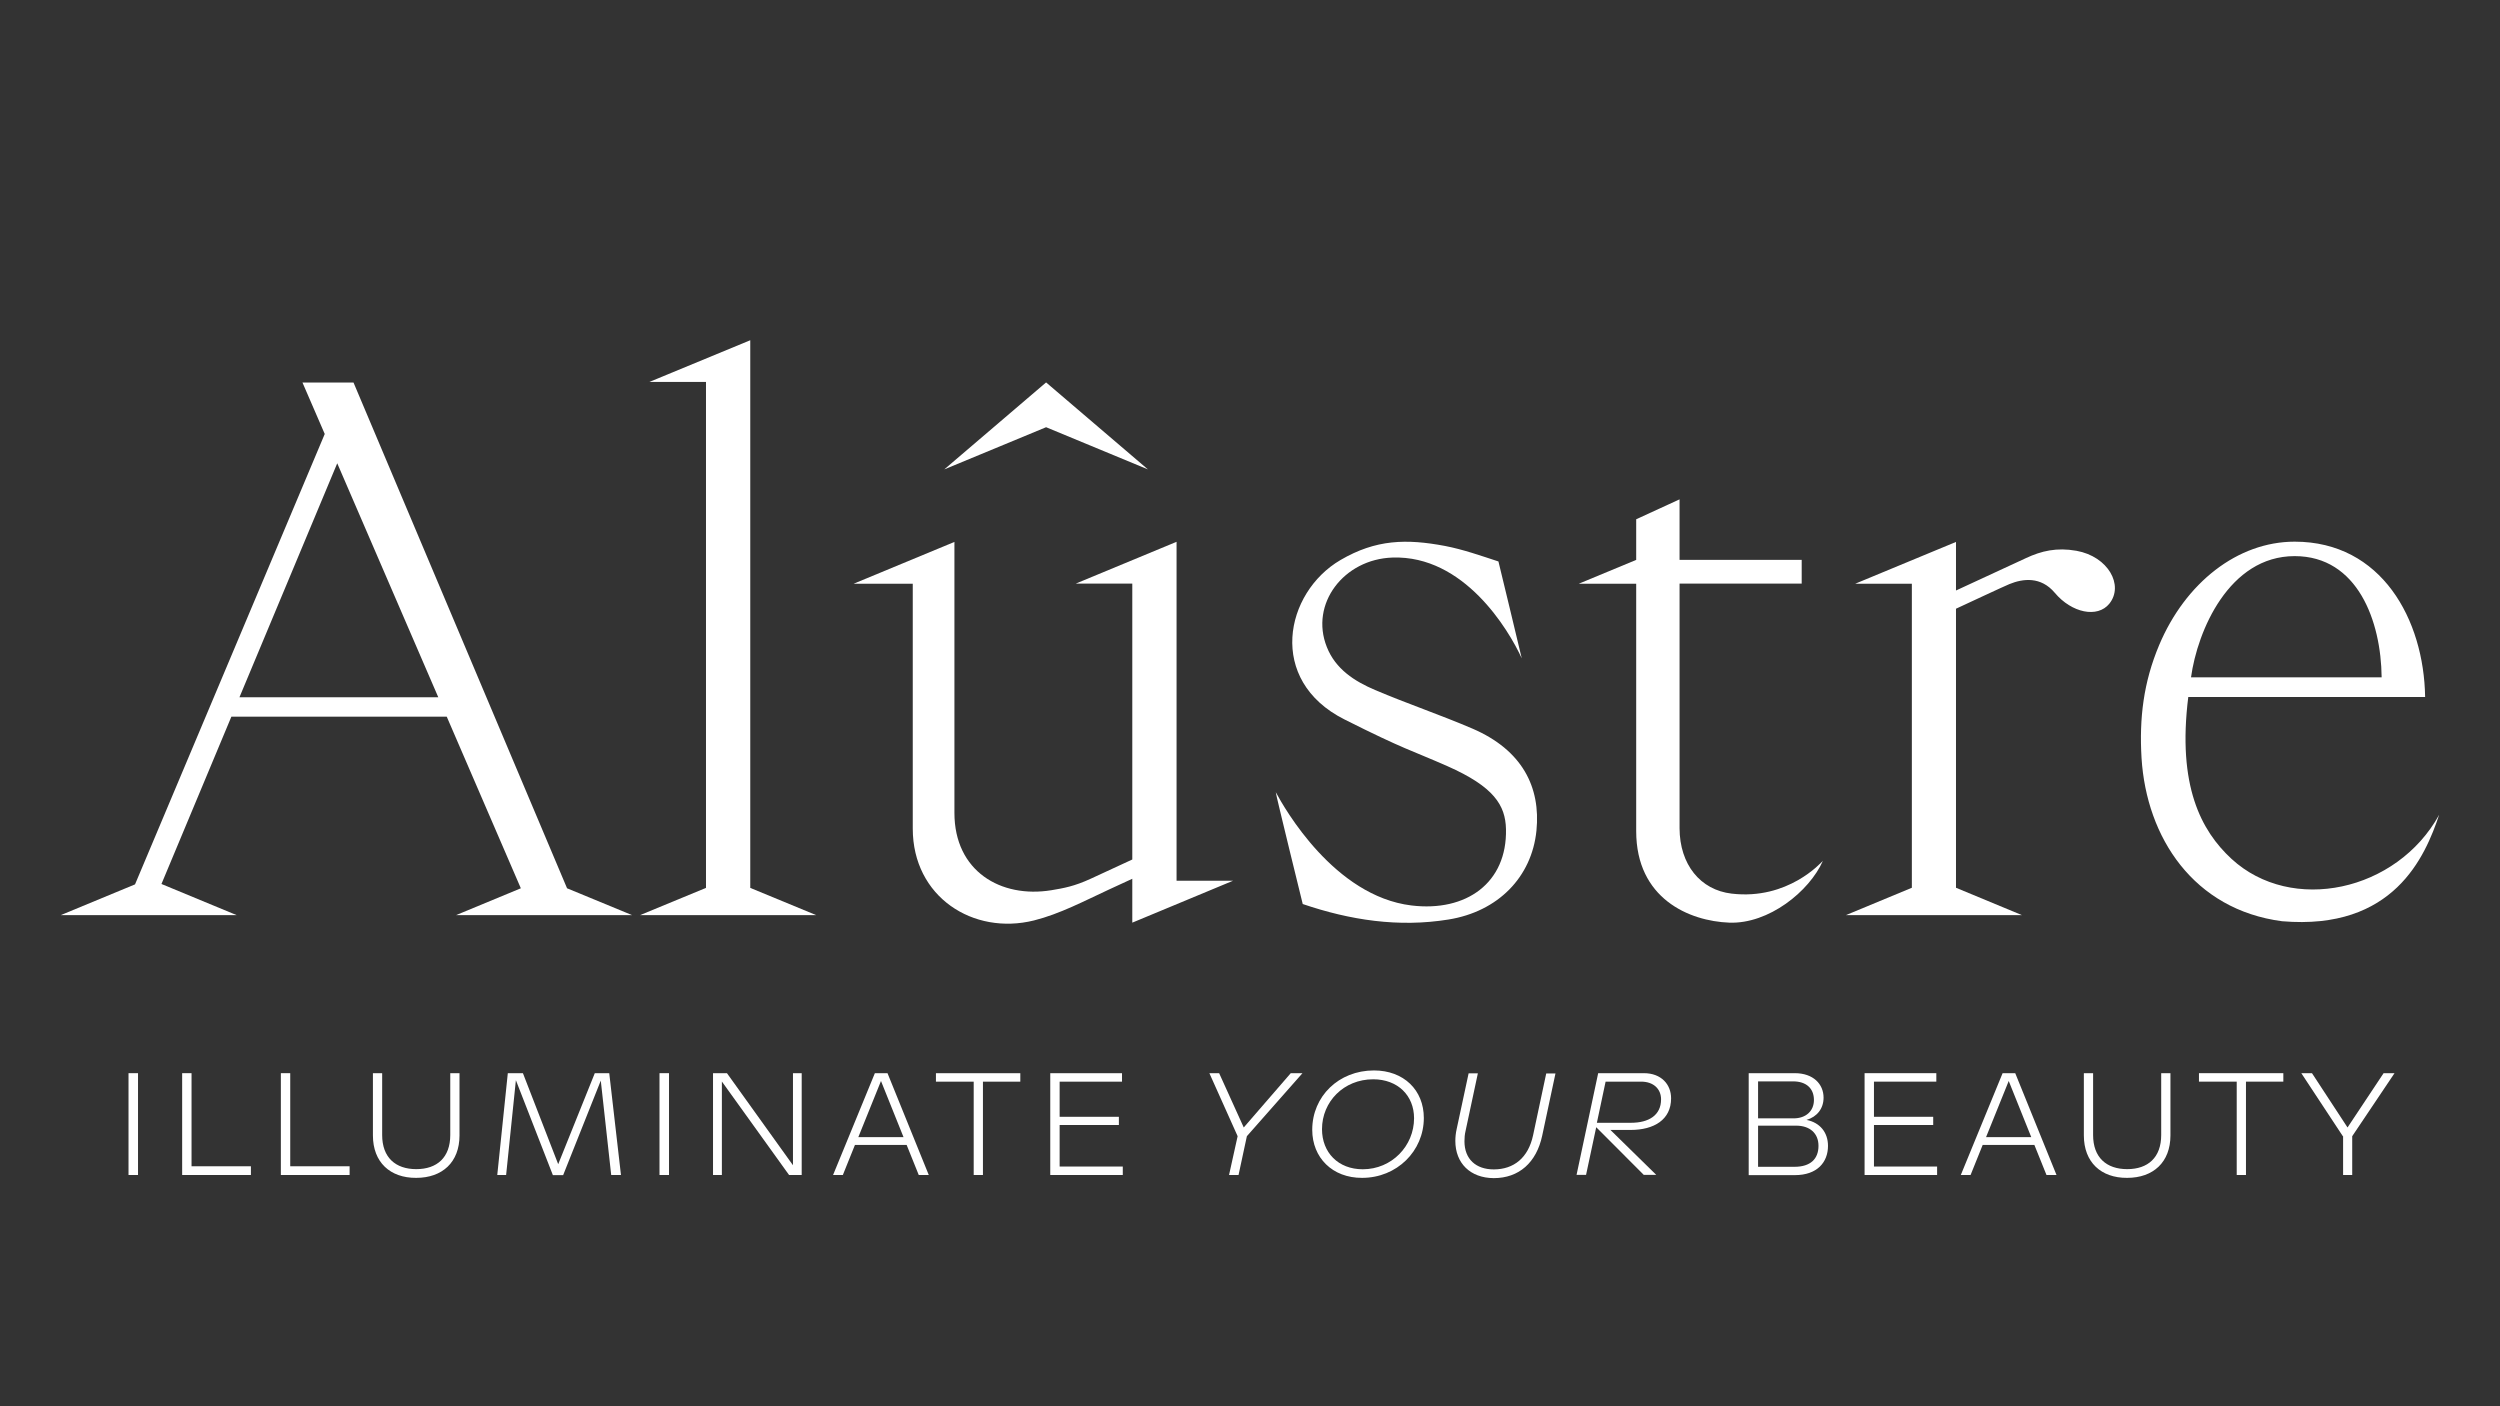 <?xml version="1.0" encoding="utf-8"?>
<!-- Generator: Adobe Illustrator 27.9.0, SVG Export Plug-In . SVG Version: 6.00 Build 0)  -->
<svg version="1.1" id="Layer_1" xmlns="http://www.w3.org/2000/svg" xmlns:xlink="http://www.w3.org/1999/xlink" x="0px" y="0px"
	 viewBox="0 0 1920 1080" style="enable-background:new 0 0 1920 1080;" xml:space="preserve">
<rect x="0" y="0" width="1920" height="1080" fill="#333333" stroke="none"/>
<style type="text/css">
	.st0{fill:#FFFFFF;}
</style>
<g>
	<g>
		<path class="st0" d="M1873.3,625.7c-32.5,59.1-113.4,76.4-159.5,33.9c-23.4-21.6-41.7-56.2-33.2-124.3c66.7,0,117.4,0,181.9,0
			c-0.9-59.5-33.4-119.3-100.2-119.3c-43.8,0-83.9,31.5-104.1,79.5c-12,28.6-15.3,56-13.5,86.6c3.8,61.3,40.1,116.5,107.9,125.4
			C1838.4,714.8,1862.5,657.9,1873.3,625.7z M1762.3,427.1c48.4,0,66.4,50,66.8,93.1c-38,0-142.7,0-146.4,0
			C1687.6,484.5,1711.9,427.1,1762.3,427.1z"/>
		<path class="st0" d="M1400,661.1c-1.3,1.2-26.8,30.3-70.1,25.2c-24.1-2.8-39.9-22.4-40-50.2V448.2h93.8V430h-93.8v-46.5
			l-33.3,15.3l0,31.2l-44.1,18.3h44.1l0,190c0,51.8,40.6,69.1,71.5,70.3C1358.4,709.7,1389.6,684.6,1400,661.1z"/>
		<path class="st0" d="M1180,637.9c3.3-33.3-10.8-61.8-49.1-78.3c-24.7-10.6-50.2-19.2-74.9-29.7c-15.7-6.7-30.3-16-37-33
			c-13.2-33.1,13-67.5,50.5-68.7c54.8-1.8,89,55.1,99.2,77.4c0-0.5-17.9-74.4-17.9-74.4c-13.5-4.4-27-9.2-41-11.9
			c-29.7-5.6-53.1-5.1-80.3,10.8c-42.9,25.1-56.6,92.4,3,122.4c46.5,23.4,51,23.5,79.1,35.9c35.7,15.8,44.6,30,45,48.4
			c0.9,41.2-30.4,63.7-72.6,58.6c-59.3-7.2-97.5-74.5-104.2-87c-0.1,1.4,20.7,85.9,20.7,85.9c36.4,12.4,73.7,18.1,111.9,11.9
			C1150.4,700.1,1176.4,673.7,1180,637.9z"/>
		<polygon class="st0" points="576.2,681.9 576.2,261.3 498.8,293.3 542.2,293.3 542.2,681.9 491.6,702.8 626.8,702.8 		"/>
		<path class="st0" d="M947,676.4h-43.4l0-260.3l-77.4,32.1h43.4v211.9c-10.6,4.9-21.8,10.1-32,14.8c-12.6,5.8-20.6,7.2-30.2,8.8
			c-38.8,6.3-74.4-14.6-74.4-59.4l0-208.1l-77.4,32.1H701v188.1c0,52.5,46.5,82.1,93.1,70.5c19.9-5,38.5-14.9,57.3-23.6
			c6.2-2.9,12.7-5.8,18.2-8.4v33.7L947,676.4z"/>
		<path class="st0" d="M1502.2,681.8V467.5c7.1-3.3,37.5-17.5,41-18.9c10.5-4.3,24.2-6,34.9,6.7c12.9,15.4,32.8,19.6,41.9,8.3
			c11.3-14.1-0.9-36.2-25.3-40.6c-15.2-2.7-26.9,0.1-38.7,5.6c-9.1,4.2-40.1,18.5-53.8,24.9l0-37.3l-77.4,32.1h43.5v233.5l-50.6,21
			h135.1L1502.2,681.8z"/>
		<path class="st0" d="M435.5,682.2l-164-388.4h-39.2l17.1,39.5L103.7,679.2l-57,23.6l135,0L124,678.9l53.7-128.5h165.4L400,682.2
			l-49.7,20.6l135.1,0L435.5,682.2z M183.9,535.5l75.1-179.7l77.6,179.7H183.9z"/>
	</g>
	<polygon class="st0" points="725.2,360.5 803.4,293.7 881.6,360.5 803.4,328.1 	"/>
</g>
<g>
	<path class="st0" d="M98.7,824.2h7.3v78.2h-7.3V824.2z"/>
	<path class="st0" d="M139.8,824.2h7.3v71.5h45.6v6.7h-52.8V824.2z"/>
	<path class="st0" d="M215.6,824.2h7.3v71.5h45.6v6.7h-52.8V824.2z"/>
	<path class="st0" d="M286.4,872v-47.8h7.1v47.5c0,17.3,10.3,26.2,26.2,26.2c15.9,0,26.1-8.9,26.1-26.2v-47.5h7.1V872
		c0,20.6-13.2,32.6-33.3,32.6C299.6,904.7,286.4,892.6,286.4,872z"/>
	<path class="st0" d="M390,824.2h11.6l27.1,69.9l28.1-69.9h11.1l9,78.2h-7.5l-8-72.5l-28.9,72.6h-7.9l-28.4-72.9l-7.5,72.8h-6.8
		L390,824.2z"/>
	<path class="st0" d="M506.5,824.2h7.3v78.2h-7.3V824.2z"/>
	<path class="st0" d="M547.6,824.2h10.7l50.7,70.7v-70.7h6.7v78.2H606l-51.6-71.8v71.8h-6.8V824.2z"/>
	<path class="st0" d="M671.9,824.2h9.7l31.7,78.2h-7.7l-9.3-23.1h-39.7l-9.3,23.1h-7.5L671.9,824.2z M693.9,873.3l-17.3-43.1
		l-17.4,43.1H693.9z"/>
	<path class="st0" d="M747.7,830.7h-28.9v-6.5h64.8v6.5h-28.7v71.7h-7.1V830.7z"/>
	<path class="st0" d="M806.5,824.2h55.2v6.5h-47.9v27h45.5v6.3h-45.5v31.9h48.5v6.5h-55.7V824.2z"/>
	<path class="st0" d="M950.5,872.6l-21.7-48.4h7.5l18.9,41.7l36.1-41.7h9l-42.7,48.4l-6.4,29.8h-7.3L950.5,872.6z"/>
	<path class="st0" d="M1007.8,867.7c0-25.7,20.3-45.6,47.4-45.6c22.9,0,38.3,15.1,38.3,36.5c0,25.4-20.7,46-47.4,46
		C1023.3,904.7,1007.8,889.1,1007.8,867.7z M1046.6,898c22.3,0,39.4-17.9,39.4-39.2c0-17.4-12.5-29.9-31.4-29.9
		c-22.6,0-39.3,17.2-39.3,38.3C1015.3,885.1,1027.7,898,1046.6,898z"/>
	<path class="st0" d="M1117.7,876.2c0-2.9,0.3-5.9,1-9l9.2-42.9h7.1l-9.4,44c-0.7,2.9-0.9,5.6-0.9,8.2c0,13.7,8.8,21.6,22.5,21.6
		c15.4,0,26.5-8.9,30.2-26.2l10.1-47.5h7.1l-10.2,47.8c-4.4,20.6-17.8,32.6-37.2,32.6C1129.2,904.7,1117.7,893.4,1117.7,876.2z"/>
	<path class="st0" d="M1227.4,824.2h35.1c13.4,0,20.9,8.7,20.9,19.3c0,16.5-13.2,24.3-31.1,24.3h-15.5l35.2,34.5h-9.6l-36.5-36.6
		l-7.8,36.6h-7.3L1227.4,824.2z M1252.6,862.3c13.7,0,23.1-5.8,23.1-18c0-7.8-5.6-13.6-15.3-13.6h-27.3l-6.7,31.6H1252.6z"/>
	<path class="st0" d="M1343,824.2h35.4c14.2,0,22.1,8.4,22.1,18.8c0,8.4-5,14.7-13.1,17.1c10.3,2,16.5,9.6,16.5,19.9
		c0,12.7-8.4,22.5-25.4,22.5H1343V824.2z M1377.5,858.9c9.4,0,15.6-5.6,15.6-14.1c0-8.8-5.8-14.3-16-14.3h-26.9v28.4H1377.5z
		 M1378.2,896.1c12.3,0,18.4-6.1,18.4-16.1c0-9.7-6.7-15.5-17.2-15.5h-29.2v31.6H1378.2z"/>
	<path class="st0" d="M1431.9,824.2h55.2v6.5h-47.9v27h45.5v6.3h-45.5v31.9h48.5v6.5h-55.7V824.2z"/>
	<path class="st0" d="M1538,824.2h9.7l31.7,78.2h-7.7l-9.3-23.1h-39.7l-9.3,23.1h-7.5L1538,824.2z M1560,873.3l-17.3-43.1
		l-17.4,43.1H1560z"/>
	<path class="st0" d="M1600.4,872v-47.8h7.1v47.5c0,17.3,10.3,26.2,26.2,26.2c15.9,0,26.1-8.9,26.1-26.2v-47.5h7.1V872
		c0,20.6-13.2,32.6-33.3,32.6C1613.6,904.7,1600.4,892.6,1600.4,872z"/>
	<path class="st0" d="M1717.7,830.7h-28.9v-6.5h64.8v6.5h-28.7v71.7h-7.1V830.7z"/>
	<path class="st0" d="M1799.3,872.6l-31.9-48.4h8.2l27.3,41.7l27.7-41.7h8.4l-32.5,48.4v29.8h-7V872.6z"/>
</g>
</svg>
